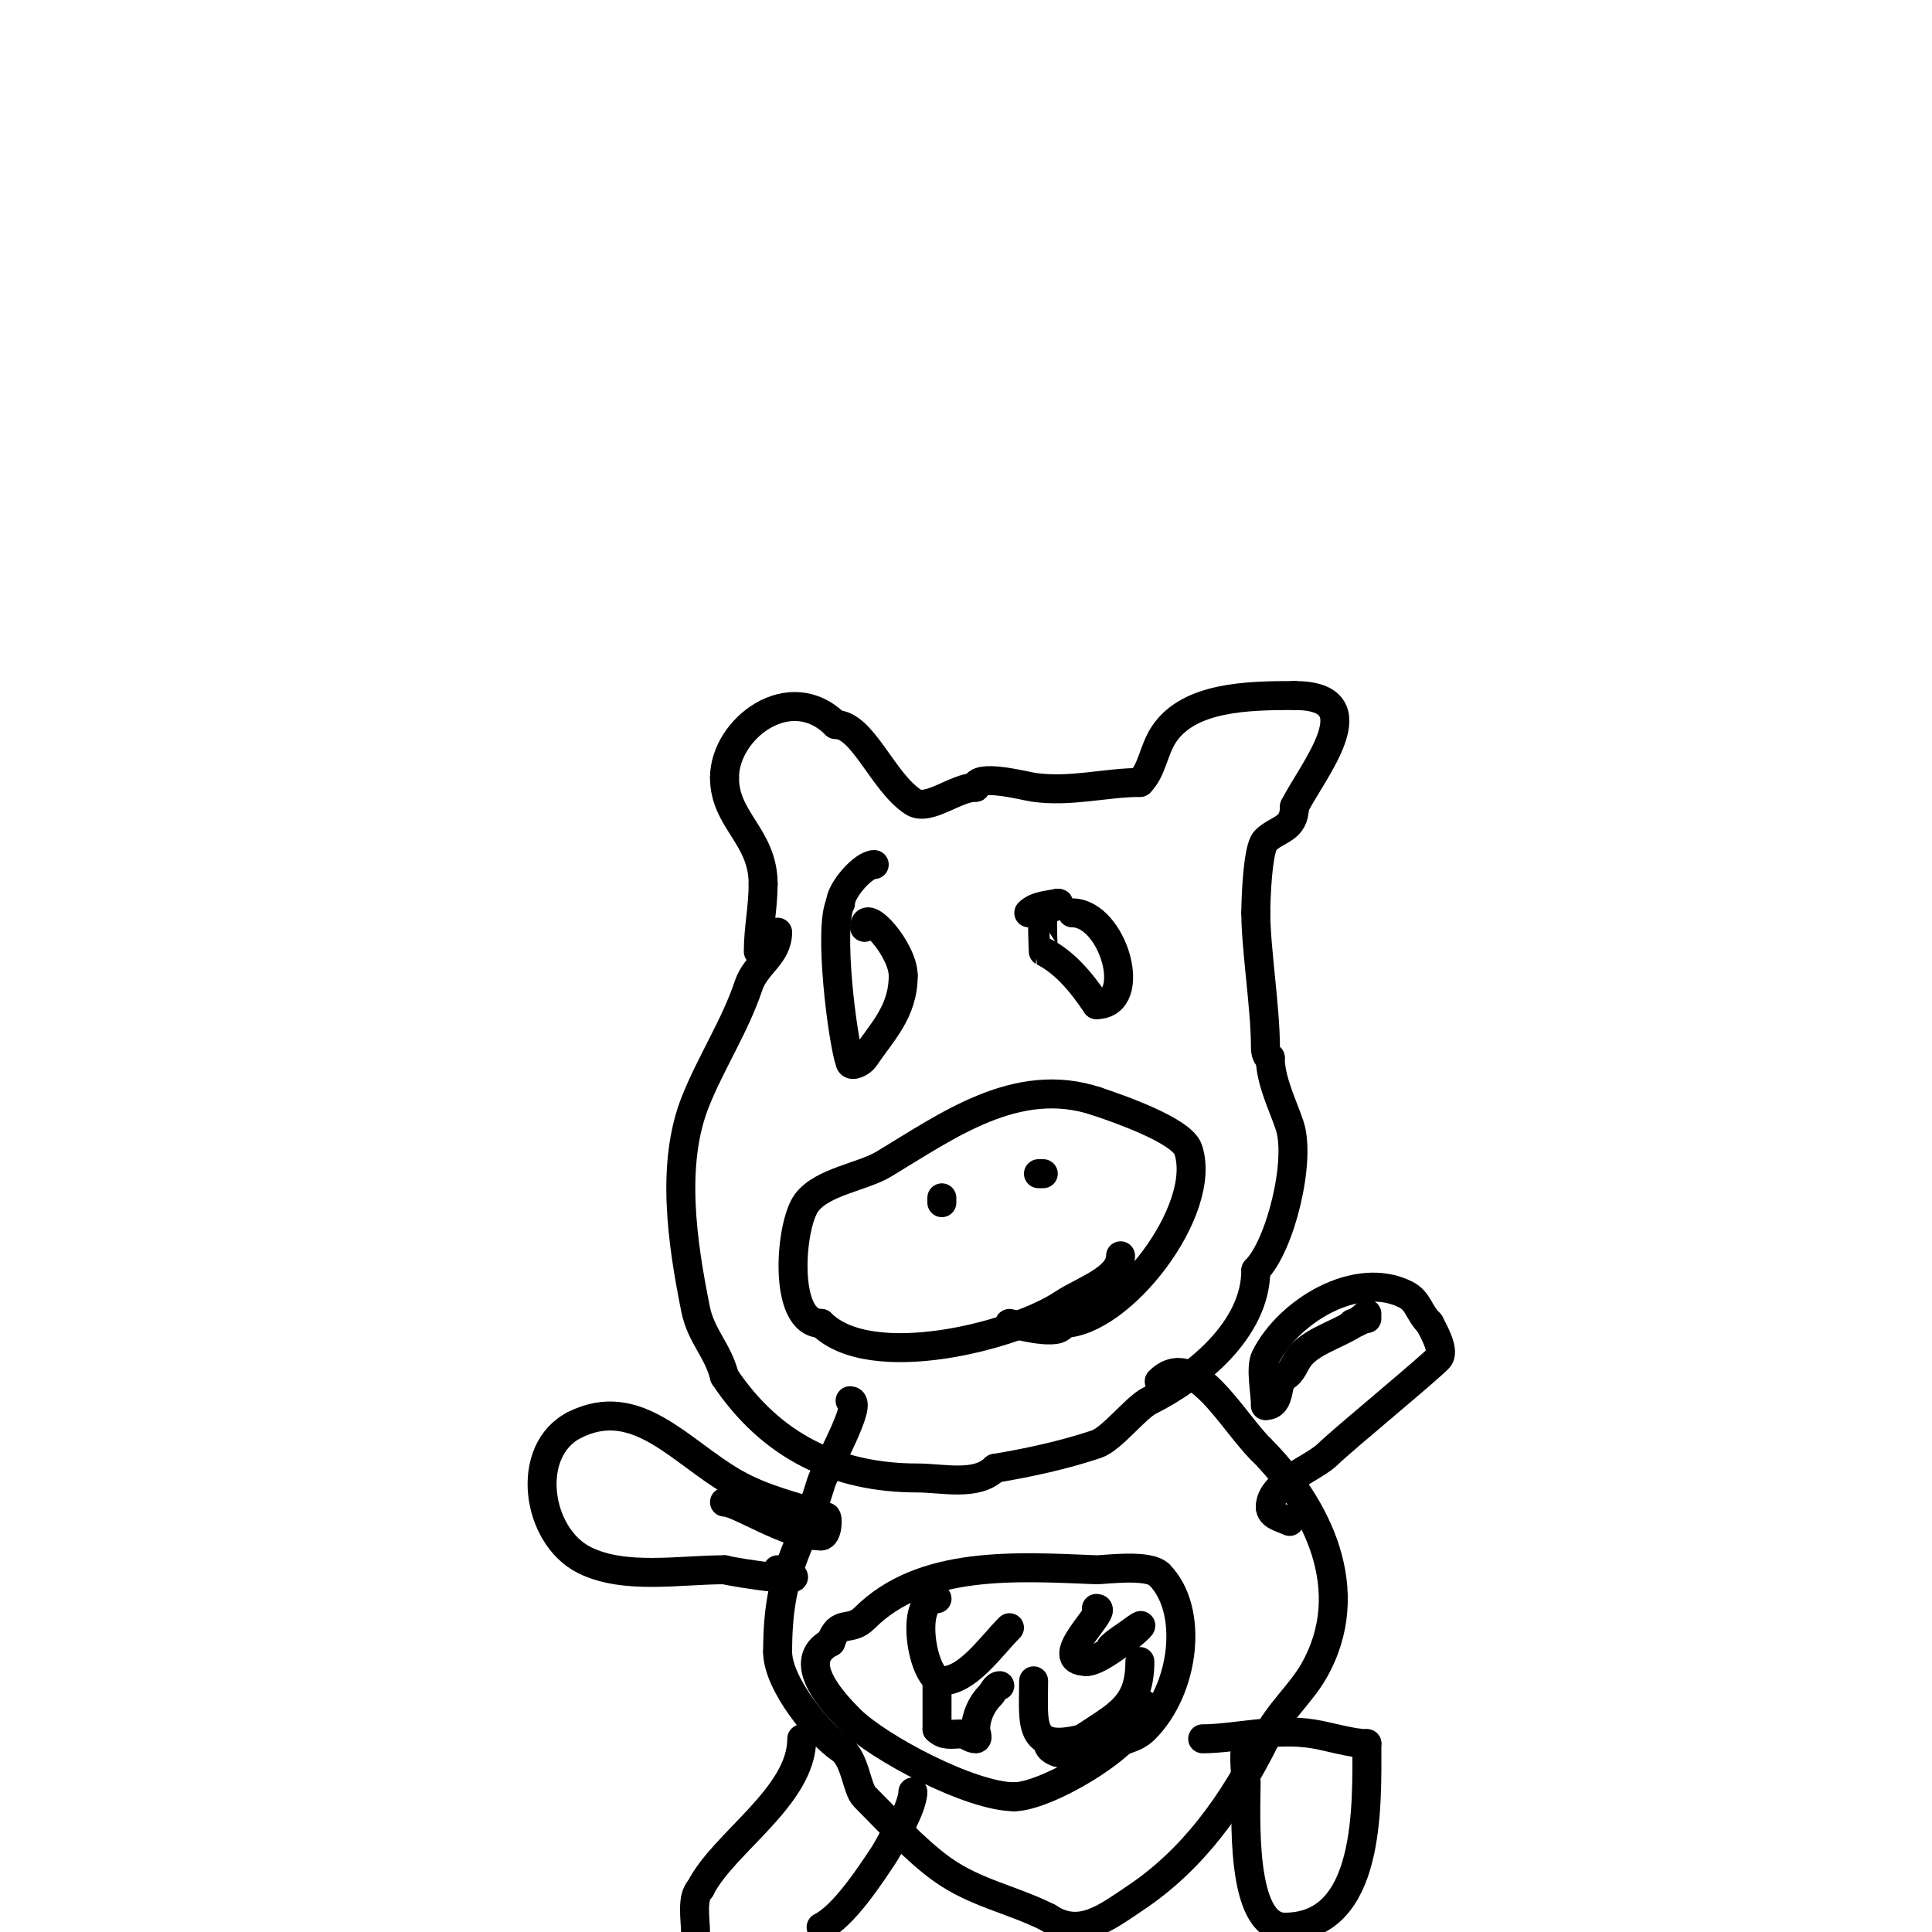 <svg viewBox='0 0 400 400' version='1.1' xmlns='http://www.w3.org/2000/svg' xmlns:xlink='http://www.w3.org/1999/xlink'><g fill='none' stroke='#000000' stroke-width='6' stroke-linecap='round' stroke-linejoin='round'><path d='M161,193c0,4.804 -4.533,6.599 -6,11c-2.776,8.328 -7.798,15.994 -11,24c-5.194,12.986 -2.743,29.284 0,43c1.132,5.662 4.622,8.487 6,14'/><path d='M150,285c9.56,14.34 23.072,21 40,21c5.148,0 12.214,1.786 16,-2'/><path d='M206,304c7.098,-1.183 14.257,-2.752 21,-5c3.188,-1.062 8.095,-7.547 11,-9c9.503,-4.752 22,-14.601 22,-27'/><path d='M260,263c5.086,-5.086 9.434,-22.697 7,-30c-1.387,-4.161 -4,-9.265 -4,-14'/><path d='M263,219c-0.745,0 -1,-1.255 -1,-2c0,-8.362 -2,-20.638 -2,-28'/><path d='M260,189c0,-2.159 0.309,-13.309 2,-15c2.463,-2.463 6,-2.181 6,-7'/><path d='M268,167c3.675,-7.35 16.834,-23 0,-23'/><path d='M268,144c-9.734,0 -21.827,0.24 -27,8c-2.232,3.348 -2.416,7.416 -5,10'/><path d='M236,162c-6.952,0 -14.387,2.088 -22,1c-1.826,-0.261 -12,-2.965 -12,0'/><path d='M202,163c-4.155,0 -9.829,5.114 -13,3c-6.317,-4.211 -10.391,-16 -16,-16'/><path d='M173,150c-9.433,-9.433 -23,0.835 -23,11'/><path d='M150,161c0,8.867 8,12.149 8,22'/><path d='M158,183c0,4.876 -1,9.268 -1,14'/><path d='M157,197'/><path d='M222,189c8.497,0 13.96,19 5,19'/><path d='M227,208c-3.436,-5.154 -6.891,-8.945 -11,-11c-0.02,-0.01 -0.315,-7.685 0,-8c0.85,-0.85 4.202,-2 3,-2'/><path d='M219,187c-2.067,0.413 -4.509,0.509 -6,2'/><path d='M179,192c0,-4.338 8,4.613 8,10'/><path d='M187,202c0,7.536 -4.464,11.695 -8,17c-0.585,0.877 -2.667,2 -3,1c-1.651,-4.953 -4.494,-28.013 -2,-33'/><path d='M174,187c0,-2.56 4.649,-8 7,-8'/><path d='M232,260c0,4.779 -7.747,7.165 -12,10c-9.911,6.607 -39.709,14.291 -50,4'/><path d='M170,274c-7.981,0 -6.464,-20.381 -3,-25c3.275,-4.366 11.499,-5.3 16,-8c12.994,-7.796 27.493,-18.502 44,-13'/><path d='M227,228c4.476,1.492 17.688,6.063 19,10c4.174,12.523 -14.045,36 -26,36'/><path d='M220,274c0,2.956 -9.988,0.169 -11,0'/><path d='M216,245'/><path d='M215,243l1,0'/><path d='M195,249l0,-1'/><path d='M176,290c3,0 -5.159,14.197 -6,17c-4.405,14.684 -9,17.676 -9,35'/><path d='M161,342c0,6.752 8.9,17.266 13,20c3.101,2.067 3.33,8.33 5,10c4.452,4.452 10.625,11.16 16,15c6.951,4.965 14.37,6.185 22,10'/><path d='M217,397c6.601,4.401 12.103,-0.068 18,-4c11.953,-7.968 20.232,-19.464 27,-33'/><path d='M262,360c2.717,-5.434 7.342,-9.349 10,-14c9.578,-16.761 0.631,-34.369 -11,-46'/><path d='M261,300c-6.139,-6.139 -13.953,-21.047 -21,-14'/><path d='M237,353c0,7.306 -20.217,19 -27,19'/><path d='M210,372c-9.01,0 -28.169,-10.169 -34,-16c-3.562,-3.562 -11.643,-12.178 -4,-16'/><path d='M172,340c1.649,-4.945 3.946,-1.946 7,-5c12.016,-12.016 31.382,-10.665 48,-10c1.436,0.057 10.713,-1.288 13,1'/><path d='M240,326c7.254,7.254 5.329,23.671 -3,32c-3.858,3.858 -12.224,2.612 -17,5'/><path d='M220,363c-1.336,0 -3,-0.873 -3,-2'/><path d='M194,331c-5.923,0 -2.966,17 1,17'/><path d='M195,348c5.343,0 10.029,-7.029 14,-11'/><path d='M227,333c2.898,0 -10.09,11 -2,11'/><path d='M225,344c3.73,0 16.208,-11.406 9,-6c-1.333,1 -2.821,1.821 -4,3'/><path d='M230,341'/><path d='M194,348c0,3.333 0,6.667 0,10'/><path d='M194,358c1.469,1.469 2.943,1 5,1c1.054,0 1.946,1 3,1c0.667,0 0,-1.333 0,-2c0,-2.539 1.205,-5.205 3,-7c0.667,-0.667 1.057,-2 2,-2'/><path d='M214,348c0,8.89 -1.308,14.827 10,12'/><path d='M224,360c7.402,-4.935 12,-6.744 12,-16'/><path d='M280,274c1.054,0 1.946,-1 3,-1'/><path d='M283,272c-3.942,3.942 -11.02,5.027 -14,9c-1,1.333 -1.509,3.255 -3,4c-1.963,0.981 -0.556,6 -4,6'/><path d='M262,291c0,-2.672 -1.102,-7.796 0,-10c4.771,-9.541 18.845,-18.078 29,-13c2.694,1.347 2.633,3.633 5,6'/><path d='M296,274c0.751,1.502 2.994,5.344 2,7c-0.718,1.197 -20.188,17.188 -23,20c-3.065,3.065 -12,5.961 -12,11'/><path d='M263,312c0,1.872 2.497,2.248 4,3'/><path d='M249,360c6.576,0 15.058,-2.324 23,-1c3.269,0.545 7.963,2 11,2'/><path d='M283,361c0,12.915 0.843,38 -17,38'/><path d='M266,399c-9.363,0 -8,-23.822 -8,-30c0,-0.515 -0.641,-6.359 0,-7c0.667,-0.667 2.843,-1.578 2,-2c-0.596,-0.298 -1.333,0 -2,0'/><path d='M258,360'/><path d='M150,311c2.93,0 12.995,7 20,7'/><path d='M170,318c1.327,0 1.526,-3.825 1,-4c-6.499,-2.166 -12.765,-3.437 -19,-7c-11.123,-6.356 -20.13,-18.435 -33,-12'/><path d='M119,295c-10.448,5.224 -8.028,22.986 2,28c8.268,4.134 19.815,2 29,2'/><path d='M150,325c2.027,0.579 22.039,3.68 11,0'/><path d='M166,360c0,11.979 -16.256,21.513 -21,31'/><path d='M145,391c-1.883,1.883 -1,6.307 -1,9'/><path d='M170,399c4.762,-2.381 10.247,-10.87 13,-15c0.881,-1.322 3.815,-7 4,-7'/><path d='M187,377c0.804,-1.609 2,-4.378 2,-6'/></g>
</svg>